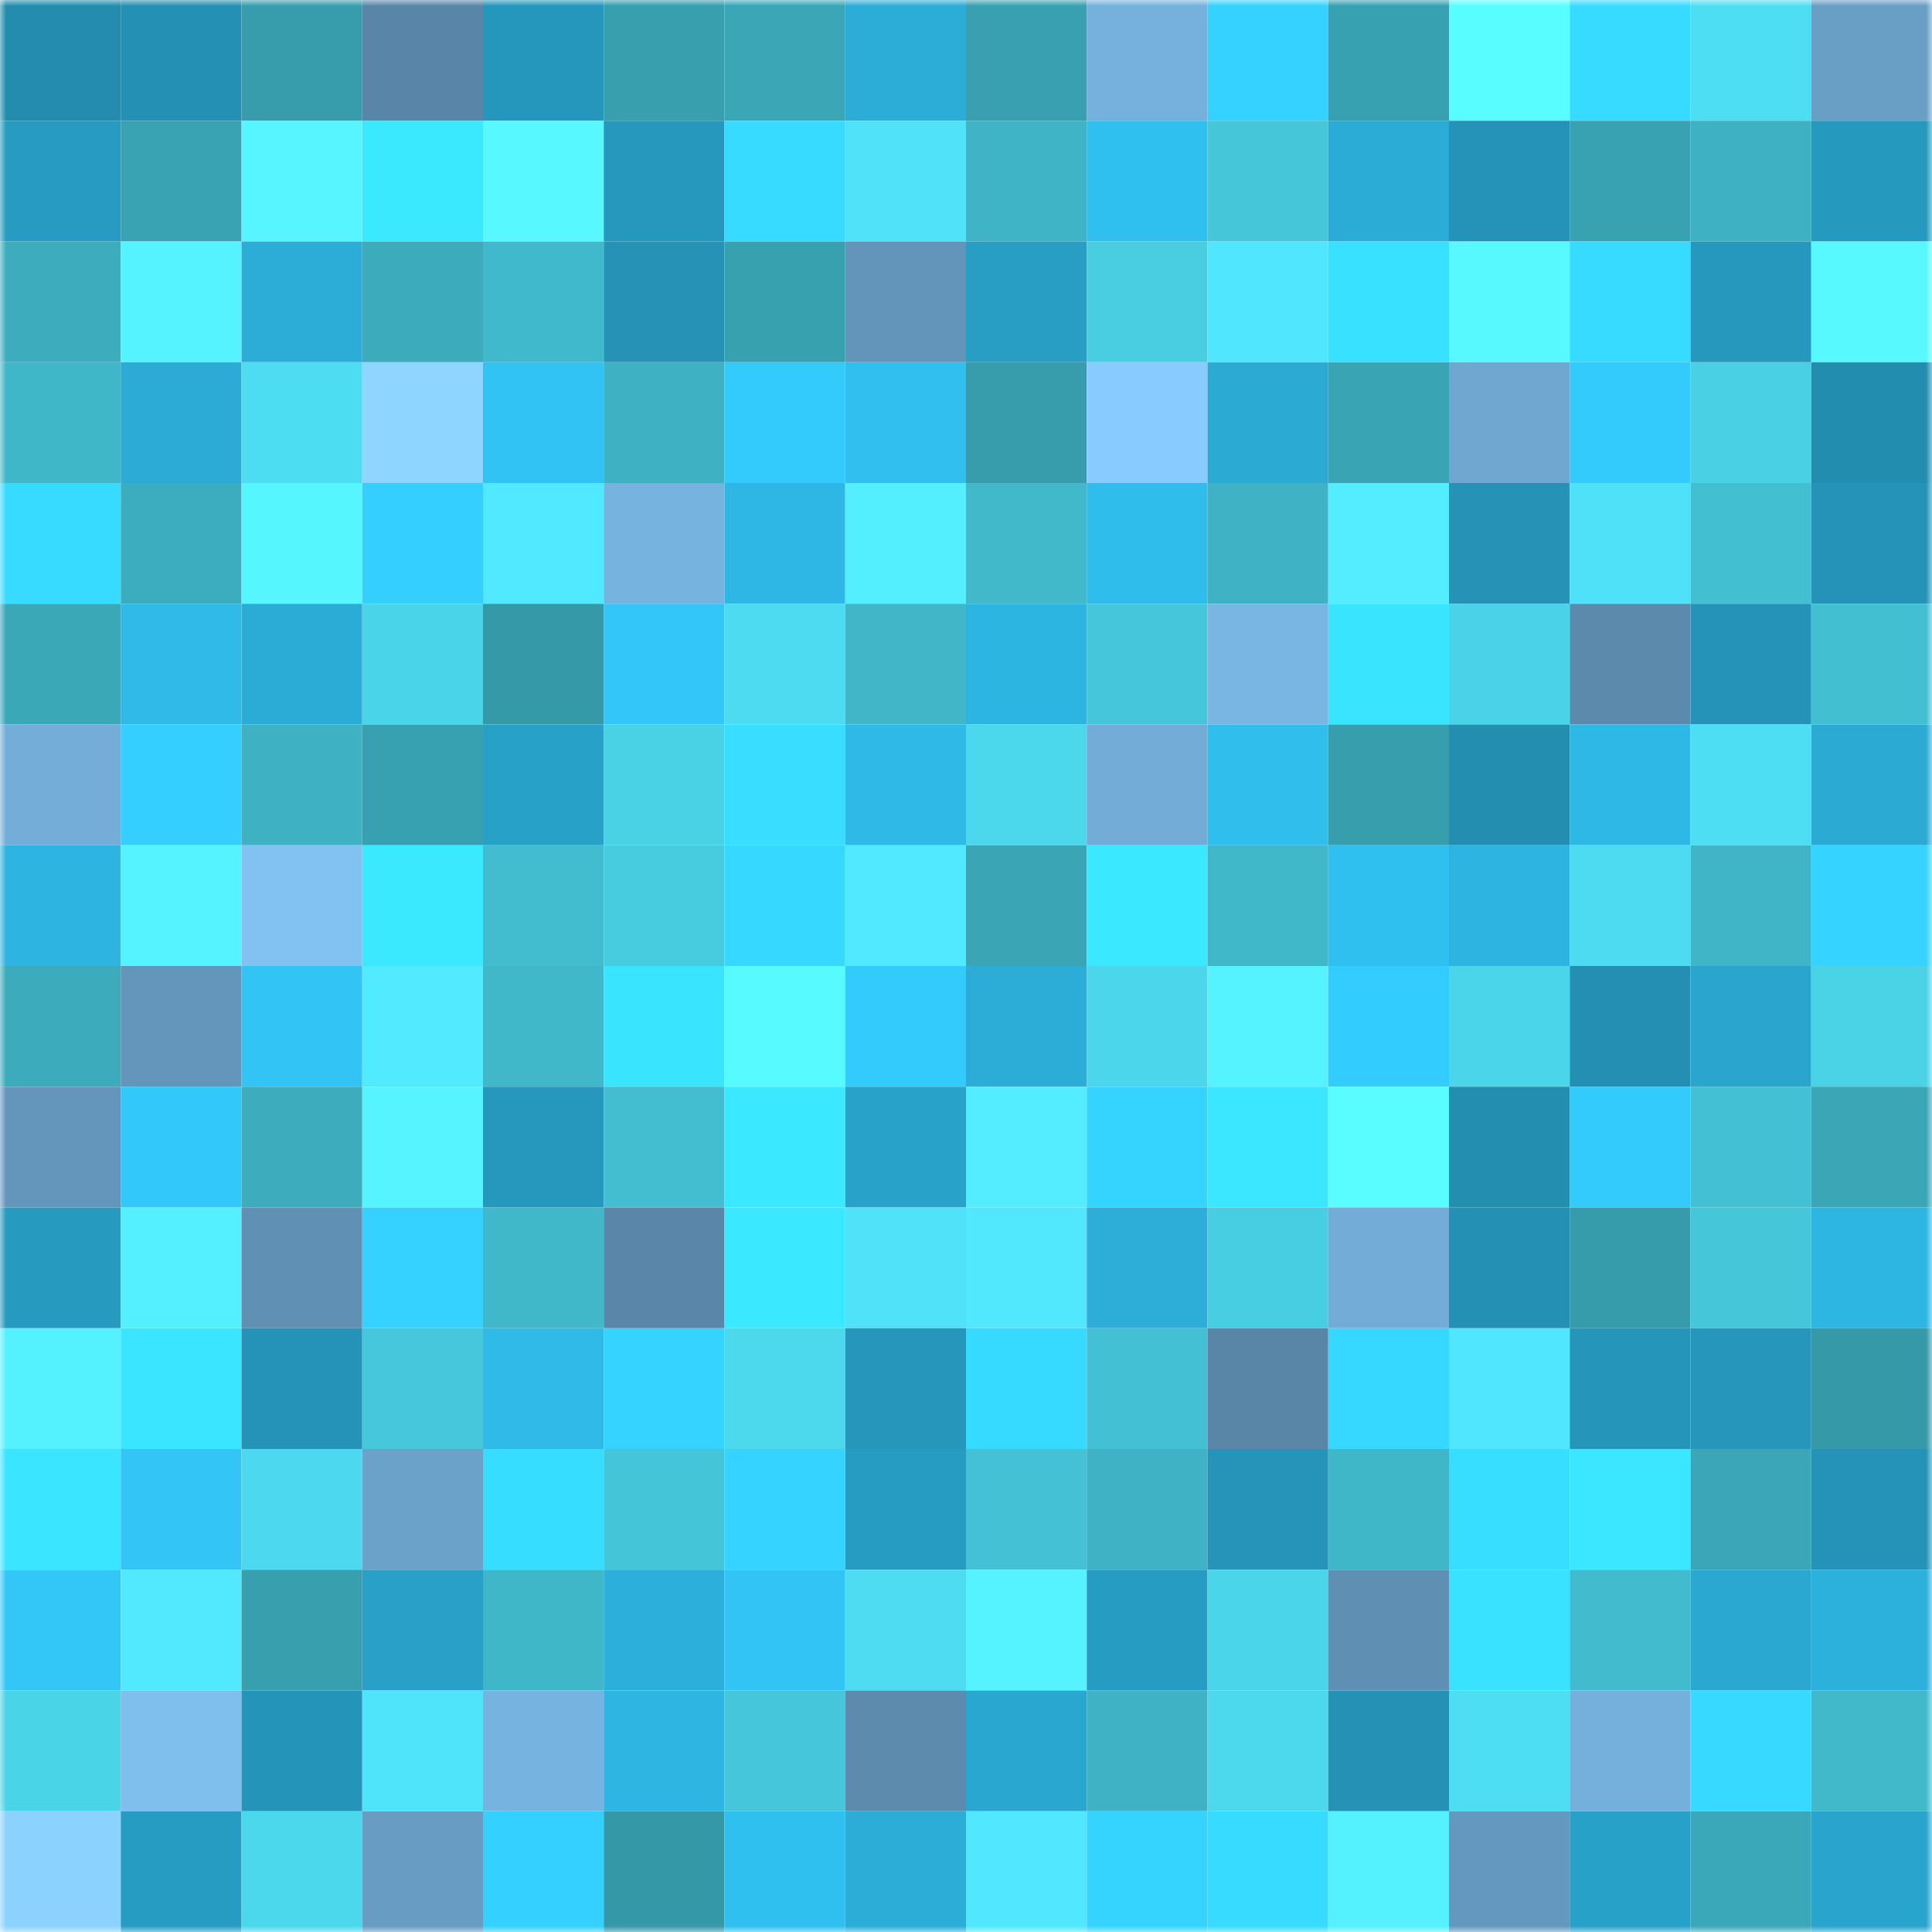 <svg viewBox="0 0 160 160" fill="none" role="img" xmlns="http://www.w3.org/2000/svg" width="240" height="240" name="ens%2Cdbragz.eth"><title>ens,dbragz.eth</title><mask id="79901677" mask-type="alpha" maskUnits="userSpaceOnUse" x="0" y="0" width="160" height="160"><rect width="160" height="160" fill="#FFFFFF"></rect></mask><g mask="url(#79901677)"><rect x="0" y="0" width="10" height="10" fill="#238caf"></rect><rect x="10" y="0" width="10" height="10" fill="#2491b4"></rect><rect x="20" y="0" width="10" height="10" fill="#379dad"></rect><rect x="30" y="0" width="10" height="10" fill="#5986a8"></rect><rect x="40" y="0" width="10" height="10" fill="#2697bc"></rect><rect x="50" y="0" width="10" height="10" fill="#379fae"></rect><rect x="60" y="0" width="10" height="10" fill="#3aa6b6"></rect><rect x="70" y="0" width="10" height="10" fill="#2cadd8"></rect><rect x="80" y="0" width="10" height="10" fill="#38a0b0"></rect><rect x="90" y="0" width="10" height="10" fill="#76b1dd"></rect><rect x="100" y="0" width="10" height="10" fill="#35d2ff"></rect><rect x="110" y="0" width="10" height="10" fill="#38a1b1"></rect><rect x="120" y="0" width="10" height="10" fill="#58fdff"></rect><rect x="130" y="0" width="10" height="10" fill="#37dbff"></rect><rect x="140" y="0" width="10" height="10" fill="#4edef4"></rect><rect x="150" y="0" width="10" height="10" fill="#699ec5"></rect><rect x="0" y="10" width="10" height="10" fill="#279bc1"></rect><rect x="10" y="10" width="10" height="10" fill="#39a3b3"></rect><rect x="20" y="10" width="10" height="10" fill="#56f5ff"></rect><rect x="30" y="10" width="10" height="10" fill="#3be9ff"></rect><rect x="40" y="10" width="10" height="10" fill="#57f8ff"></rect><rect x="50" y="10" width="10" height="10" fill="#2698bd"></rect><rect x="60" y="10" width="10" height="10" fill="#37dbff"></rect><rect x="70" y="10" width="10" height="10" fill="#4fe2f9"></rect><rect x="80" y="10" width="10" height="10" fill="#3fb4c6"></rect><rect x="90" y="10" width="10" height="10" fill="#30c0ef"></rect><rect x="100" y="10" width="10" height="10" fill="#45c6d9"></rect><rect x="110" y="10" width="10" height="10" fill="#2bacd6"></rect><rect x="120" y="10" width="10" height="10" fill="#2592b7"></rect><rect x="130" y="10" width="10" height="10" fill="#39a2b2"></rect><rect x="140" y="10" width="10" height="10" fill="#3eb1c2"></rect><rect x="150" y="10" width="10" height="10" fill="#2699be"></rect><rect x="0" y="20" width="10" height="10" fill="#3dadbe"></rect><rect x="10" y="20" width="10" height="10" fill="#55f3ff"></rect><rect x="20" y="20" width="10" height="10" fill="#2cadd8"></rect><rect x="30" y="20" width="10" height="10" fill="#3cabbb"></rect><rect x="40" y="20" width="10" height="10" fill="#41b9cc"></rect><rect x="50" y="20" width="10" height="10" fill="#2592b6"></rect><rect x="60" y="20" width="10" height="10" fill="#38a1b0"></rect><rect x="70" y="20" width="10" height="10" fill="#6395bb"></rect><rect x="80" y="20" width="10" height="10" fill="#289ec5"></rect><rect x="90" y="20" width="10" height="10" fill="#48cde1"></rect><rect x="100" y="20" width="10" height="10" fill="#50e6fd"></rect><rect x="110" y="20" width="10" height="10" fill="#38e1ff"></rect><rect x="120" y="20" width="10" height="10" fill="#57f9ff"></rect><rect x="130" y="20" width="10" height="10" fill="#37dbff"></rect><rect x="140" y="20" width="10" height="10" fill="#2698bd"></rect><rect x="150" y="20" width="10" height="10" fill="#57f9ff"></rect><rect x="0" y="30" width="10" height="10" fill="#40b7c9"></rect><rect x="10" y="30" width="10" height="10" fill="#2babd5"></rect><rect x="20" y="30" width="10" height="10" fill="#4dddf2"></rect><rect x="30" y="30" width="10" height="10" fill="#8ed5ff"></rect><rect x="40" y="30" width="10" height="10" fill="#31c3f3"></rect><rect x="50" y="30" width="10" height="10" fill="#3eb2c3"></rect><rect x="60" y="30" width="10" height="10" fill="#33cbfc"></rect><rect x="70" y="30" width="10" height="10" fill="#30bfee"></rect><rect x="80" y="30" width="10" height="10" fill="#379cac"></rect><rect x="90" y="30" width="10" height="10" fill="#88ccff"></rect><rect x="100" y="30" width="10" height="10" fill="#2baad4"></rect><rect x="110" y="30" width="10" height="10" fill="#39a4b4"></rect><rect x="120" y="30" width="10" height="10" fill="#6fa7d1"></rect><rect x="130" y="30" width="10" height="10" fill="#33cafc"></rect><rect x="140" y="30" width="10" height="10" fill="#49d0e5"></rect><rect x="150" y="30" width="10" height="10" fill="#238db0"></rect><rect x="0" y="40" width="10" height="10" fill="#37dbff"></rect><rect x="10" y="40" width="10" height="10" fill="#3cadbe"></rect><rect x="20" y="40" width="10" height="10" fill="#56f6ff"></rect><rect x="30" y="40" width="10" height="10" fill="#34cfff"></rect><rect x="40" y="40" width="10" height="10" fill="#51e9ff"></rect><rect x="50" y="40" width="10" height="10" fill="#77b3df"></rect><rect x="60" y="40" width="10" height="10" fill="#2eb7e4"></rect><rect x="70" y="40" width="10" height="10" fill="#54efff"></rect><rect x="80" y="40" width="10" height="10" fill="#41b9cb"></rect><rect x="90" y="40" width="10" height="10" fill="#2fbdeb"></rect><rect x="100" y="40" width="10" height="10" fill="#3fb3c5"></rect><rect x="110" y="40" width="10" height="10" fill="#53edff"></rect><rect x="120" y="40" width="10" height="10" fill="#2592b6"></rect><rect x="130" y="40" width="10" height="10" fill="#4fe1f8"></rect><rect x="140" y="40" width="10" height="10" fill="#43bfd2"></rect><rect x="150" y="40" width="10" height="10" fill="#2593b7"></rect><rect x="0" y="50" width="10" height="10" fill="#3ba8b8"></rect><rect x="10" y="50" width="10" height="10" fill="#2fbae7"></rect><rect x="20" y="50" width="10" height="10" fill="#2bacd6"></rect><rect x="30" y="50" width="10" height="10" fill="#4ad4e9"></rect><rect x="40" y="50" width="10" height="10" fill="#3699a8"></rect><rect x="50" y="50" width="10" height="10" fill="#32c7f8"></rect><rect x="60" y="50" width="10" height="10" fill="#4cdbf0"></rect><rect x="70" y="50" width="10" height="10" fill="#40b6c8"></rect><rect x="80" y="50" width="10" height="10" fill="#2db5e1"></rect><rect x="90" y="50" width="10" height="10" fill="#45c6da"></rect><rect x="100" y="50" width="10" height="10" fill="#79b6e3"></rect><rect x="110" y="50" width="10" height="10" fill="#39e4ff"></rect><rect x="120" y="50" width="10" height="10" fill="#4ad3e8"></rect><rect x="130" y="50" width="10" height="10" fill="#5c8aac"></rect><rect x="140" y="50" width="10" height="10" fill="#2593b7"></rect><rect x="150" y="50" width="10" height="10" fill="#43bfd2"></rect><rect x="0" y="60" width="10" height="10" fill="#73add8"></rect><rect x="10" y="60" width="10" height="10" fill="#34ceff"></rect><rect x="20" y="60" width="10" height="10" fill="#3eb2c3"></rect><rect x="30" y="60" width="10" height="10" fill="#38a1b1"></rect><rect x="40" y="60" width="10" height="10" fill="#28a1c8"></rect><rect x="50" y="60" width="10" height="10" fill="#49d2e6"></rect><rect x="60" y="60" width="10" height="10" fill="#38ddff"></rect><rect x="70" y="60" width="10" height="10" fill="#2eb9e6"></rect><rect x="80" y="60" width="10" height="10" fill="#4bd8ed"></rect><rect x="90" y="60" width="10" height="10" fill="#72acd7"></rect><rect x="100" y="60" width="10" height="10" fill="#30beed"></rect><rect x="110" y="60" width="10" height="10" fill="#379ead"></rect><rect x="120" y="60" width="10" height="10" fill="#248eb1"></rect><rect x="130" y="60" width="10" height="10" fill="#2eb8e6"></rect><rect x="140" y="60" width="10" height="10" fill="#4edef4"></rect><rect x="150" y="60" width="10" height="10" fill="#2baad4"></rect><rect x="0" y="70" width="10" height="10" fill="#2db4e1"></rect><rect x="10" y="70" width="10" height="10" fill="#55f3ff"></rect><rect x="20" y="70" width="10" height="10" fill="#81c2f2"></rect><rect x="30" y="70" width="10" height="10" fill="#3be9ff"></rect><rect x="40" y="70" width="10" height="10" fill="#42bccf"></rect><rect x="50" y="70" width="10" height="10" fill="#47cbdf"></rect><rect x="60" y="70" width="10" height="10" fill="#36d8ff"></rect><rect x="70" y="70" width="10" height="10" fill="#51e9ff"></rect><rect x="80" y="70" width="10" height="10" fill="#3aa5b5"></rect><rect x="90" y="70" width="10" height="10" fill="#3ae9ff"></rect><rect x="100" y="70" width="10" height="10" fill="#40b8ca"></rect><rect x="110" y="70" width="10" height="10" fill="#30c0f0"></rect><rect x="120" y="70" width="10" height="10" fill="#2db4e0"></rect><rect x="130" y="70" width="10" height="10" fill="#4ddbf1"></rect><rect x="140" y="70" width="10" height="10" fill="#3fb5c7"></rect><rect x="150" y="70" width="10" height="10" fill="#35d3ff"></rect><rect x="0" y="80" width="10" height="10" fill="#3cabbc"></rect><rect x="10" y="80" width="10" height="10" fill="#6496bb"></rect><rect x="20" y="80" width="10" height="10" fill="#31c4f5"></rect><rect x="30" y="80" width="10" height="10" fill="#52eaff"></rect><rect x="40" y="80" width="10" height="10" fill="#40b8ca"></rect><rect x="50" y="80" width="10" height="10" fill="#39e4ff"></rect><rect x="60" y="80" width="10" height="10" fill="#57faff"></rect><rect x="70" y="80" width="10" height="10" fill="#33cbfc"></rect><rect x="80" y="80" width="10" height="10" fill="#2cadd8"></rect><rect x="90" y="80" width="10" height="10" fill="#4bd6eb"></rect><rect x="100" y="80" width="10" height="10" fill="#55f2ff"></rect><rect x="110" y="80" width="10" height="10" fill="#33ccfe"></rect><rect x="120" y="80" width="10" height="10" fill="#4bd5ea"></rect><rect x="130" y="80" width="10" height="10" fill="#248fb2"></rect><rect x="140" y="80" width="10" height="10" fill="#2aa6ce"></rect><rect x="150" y="80" width="10" height="10" fill="#4ad2e7"></rect><rect x="0" y="90" width="10" height="10" fill="#6496bc"></rect><rect x="10" y="90" width="10" height="10" fill="#32c8fa"></rect><rect x="20" y="90" width="10" height="10" fill="#3dadbe"></rect><rect x="30" y="90" width="10" height="10" fill="#55f4ff"></rect><rect x="40" y="90" width="10" height="10" fill="#2698bd"></rect><rect x="50" y="90" width="10" height="10" fill="#43bed1"></rect><rect x="60" y="90" width="10" height="10" fill="#3ae8ff"></rect><rect x="70" y="90" width="10" height="10" fill="#29a2c9"></rect><rect x="80" y="90" width="10" height="10" fill="#53edff"></rect><rect x="90" y="90" width="10" height="10" fill="#35d4ff"></rect><rect x="100" y="90" width="10" height="10" fill="#3ae7ff"></rect><rect x="110" y="90" width="10" height="10" fill="#59fdff"></rect><rect x="120" y="90" width="10" height="10" fill="#248eb1"></rect><rect x="130" y="90" width="10" height="10" fill="#33cafc"></rect><rect x="140" y="90" width="10" height="10" fill="#43c0d3"></rect><rect x="150" y="90" width="10" height="10" fill="#3aa6b6"></rect><rect x="0" y="100" width="10" height="10" fill="#279ac0"></rect><rect x="10" y="100" width="10" height="10" fill="#54f0ff"></rect><rect x="20" y="100" width="10" height="10" fill="#6090b4"></rect><rect x="30" y="100" width="10" height="10" fill="#35d2ff"></rect><rect x="40" y="100" width="10" height="10" fill="#40b8ca"></rect><rect x="50" y="100" width="10" height="10" fill="#5a87a9"></rect><rect x="60" y="100" width="10" height="10" fill="#3ae8ff"></rect><rect x="70" y="100" width="10" height="10" fill="#4fe2f9"></rect><rect x="80" y="100" width="10" height="10" fill="#51e7fd"></rect><rect x="90" y="100" width="10" height="10" fill="#2caed9"></rect><rect x="100" y="100" width="10" height="10" fill="#48cee2"></rect><rect x="110" y="100" width="10" height="10" fill="#73acd7"></rect><rect x="120" y="100" width="10" height="10" fill="#2490b3"></rect><rect x="130" y="100" width="10" height="10" fill="#369bab"></rect><rect x="140" y="100" width="10" height="10" fill="#45c6d9"></rect><rect x="150" y="100" width="10" height="10" fill="#2eb6e3"></rect><rect x="0" y="110" width="10" height="10" fill="#54f1ff"></rect><rect x="10" y="110" width="10" height="10" fill="#3ae6ff"></rect><rect x="20" y="110" width="10" height="10" fill="#2593b7"></rect><rect x="30" y="110" width="10" height="10" fill="#46c7db"></rect><rect x="40" y="110" width="10" height="10" fill="#2fbae7"></rect><rect x="50" y="110" width="10" height="10" fill="#35d3ff"></rect><rect x="60" y="110" width="10" height="10" fill="#4cd9ee"></rect><rect x="70" y="110" width="10" height="10" fill="#2696bb"></rect><rect x="80" y="110" width="10" height="10" fill="#37daff"></rect><rect x="90" y="110" width="10" height="10" fill="#43c0d3"></rect><rect x="100" y="110" width="10" height="10" fill="#5985a6"></rect><rect x="110" y="110" width="10" height="10" fill="#36d8ff"></rect><rect x="120" y="110" width="10" height="10" fill="#50e6fd"></rect><rect x="130" y="110" width="10" height="10" fill="#2595ba"></rect><rect x="140" y="110" width="10" height="10" fill="#2696bb"></rect><rect x="150" y="110" width="10" height="10" fill="#3699a8"></rect><rect x="0" y="120" width="10" height="10" fill="#3ae6ff"></rect><rect x="10" y="120" width="10" height="10" fill="#32c5f6"></rect><rect x="20" y="120" width="10" height="10" fill="#4cd8ee"></rect><rect x="30" y="120" width="10" height="10" fill="#6ba2ca"></rect><rect x="40" y="120" width="10" height="10" fill="#37ddff"></rect><rect x="50" y="120" width="10" height="10" fill="#45c5d8"></rect><rect x="60" y="120" width="10" height="10" fill="#35d3ff"></rect><rect x="70" y="120" width="10" height="10" fill="#279cc2"></rect><rect x="80" y="120" width="10" height="10" fill="#44c1d4"></rect><rect x="90" y="120" width="10" height="10" fill="#3fb3c5"></rect><rect x="100" y="120" width="10" height="10" fill="#2594b8"></rect><rect x="110" y="120" width="10" height="10" fill="#40b7c9"></rect><rect x="120" y="120" width="10" height="10" fill="#38deff"></rect><rect x="130" y="120" width="10" height="10" fill="#3ae7ff"></rect><rect x="140" y="120" width="10" height="10" fill="#3aa6b7"></rect><rect x="150" y="120" width="10" height="10" fill="#2593b7"></rect><rect x="0" y="130" width="10" height="10" fill="#32c7f7"></rect><rect x="10" y="130" width="10" height="10" fill="#52e9ff"></rect><rect x="20" y="130" width="10" height="10" fill="#389faf"></rect><rect x="30" y="130" width="10" height="10" fill="#28a0c7"></rect><rect x="40" y="130" width="10" height="10" fill="#40b7c8"></rect><rect x="50" y="130" width="10" height="10" fill="#2cafdb"></rect><rect x="60" y="130" width="10" height="10" fill="#31c4f4"></rect><rect x="70" y="130" width="10" height="10" fill="#4ddcf2"></rect><rect x="80" y="130" width="10" height="10" fill="#55f2ff"></rect><rect x="90" y="130" width="10" height="10" fill="#279cc3"></rect><rect x="100" y="130" width="10" height="10" fill="#4ad5ea"></rect><rect x="110" y="130" width="10" height="10" fill="#5f8fb2"></rect><rect x="120" y="130" width="10" height="10" fill="#39e3ff"></rect><rect x="130" y="130" width="10" height="10" fill="#42bbce"></rect><rect x="140" y="130" width="10" height="10" fill="#2aa8d1"></rect><rect x="150" y="130" width="10" height="10" fill="#2cb0dc"></rect><rect x="0" y="140" width="10" height="10" fill="#4ad4e8"></rect><rect x="10" y="140" width="10" height="10" fill="#7fbfee"></rect><rect x="20" y="140" width="10" height="10" fill="#2594b9"></rect><rect x="30" y="140" width="10" height="10" fill="#50e4fa"></rect><rect x="40" y="140" width="10" height="10" fill="#77b3e0"></rect><rect x="50" y="140" width="10" height="10" fill="#2eb5e2"></rect><rect x="60" y="140" width="10" height="10" fill="#45c6da"></rect><rect x="70" y="140" width="10" height="10" fill="#5c8bad"></rect><rect x="80" y="140" width="10" height="10" fill="#2aa7d0"></rect><rect x="90" y="140" width="10" height="10" fill="#3fb3c5"></rect><rect x="100" y="140" width="10" height="10" fill="#4cd8ed"></rect><rect x="110" y="140" width="10" height="10" fill="#2591b5"></rect><rect x="120" y="140" width="10" height="10" fill="#4edef4"></rect><rect x="130" y="140" width="10" height="10" fill="#75b0dc"></rect><rect x="140" y="140" width="10" height="10" fill="#37d9ff"></rect><rect x="150" y="140" width="10" height="10" fill="#41b9cb"></rect><rect x="0" y="150" width="10" height="10" fill="#8cd2ff"></rect><rect x="10" y="150" width="10" height="10" fill="#279cc3"></rect><rect x="20" y="150" width="10" height="10" fill="#4bd7ec"></rect><rect x="30" y="150" width="10" height="10" fill="#689cc3"></rect><rect x="40" y="150" width="10" height="10" fill="#34d0ff"></rect><rect x="50" y="150" width="10" height="10" fill="#3598a7"></rect><rect x="60" y="150" width="10" height="10" fill="#30c0ef"></rect><rect x="70" y="150" width="10" height="10" fill="#2cadd8"></rect><rect x="80" y="150" width="10" height="10" fill="#51e8ff"></rect><rect x="90" y="150" width="10" height="10" fill="#35d4ff"></rect><rect x="100" y="150" width="10" height="10" fill="#37dbff"></rect><rect x="110" y="150" width="10" height="10" fill="#54f1ff"></rect><rect x="120" y="150" width="10" height="10" fill="#6598be"></rect><rect x="130" y="150" width="10" height="10" fill="#28a1c8"></rect><rect x="140" y="150" width="10" height="10" fill="#3ba8b9"></rect><rect x="150" y="150" width="10" height="10" fill="#29a4cd"></rect></g></svg>